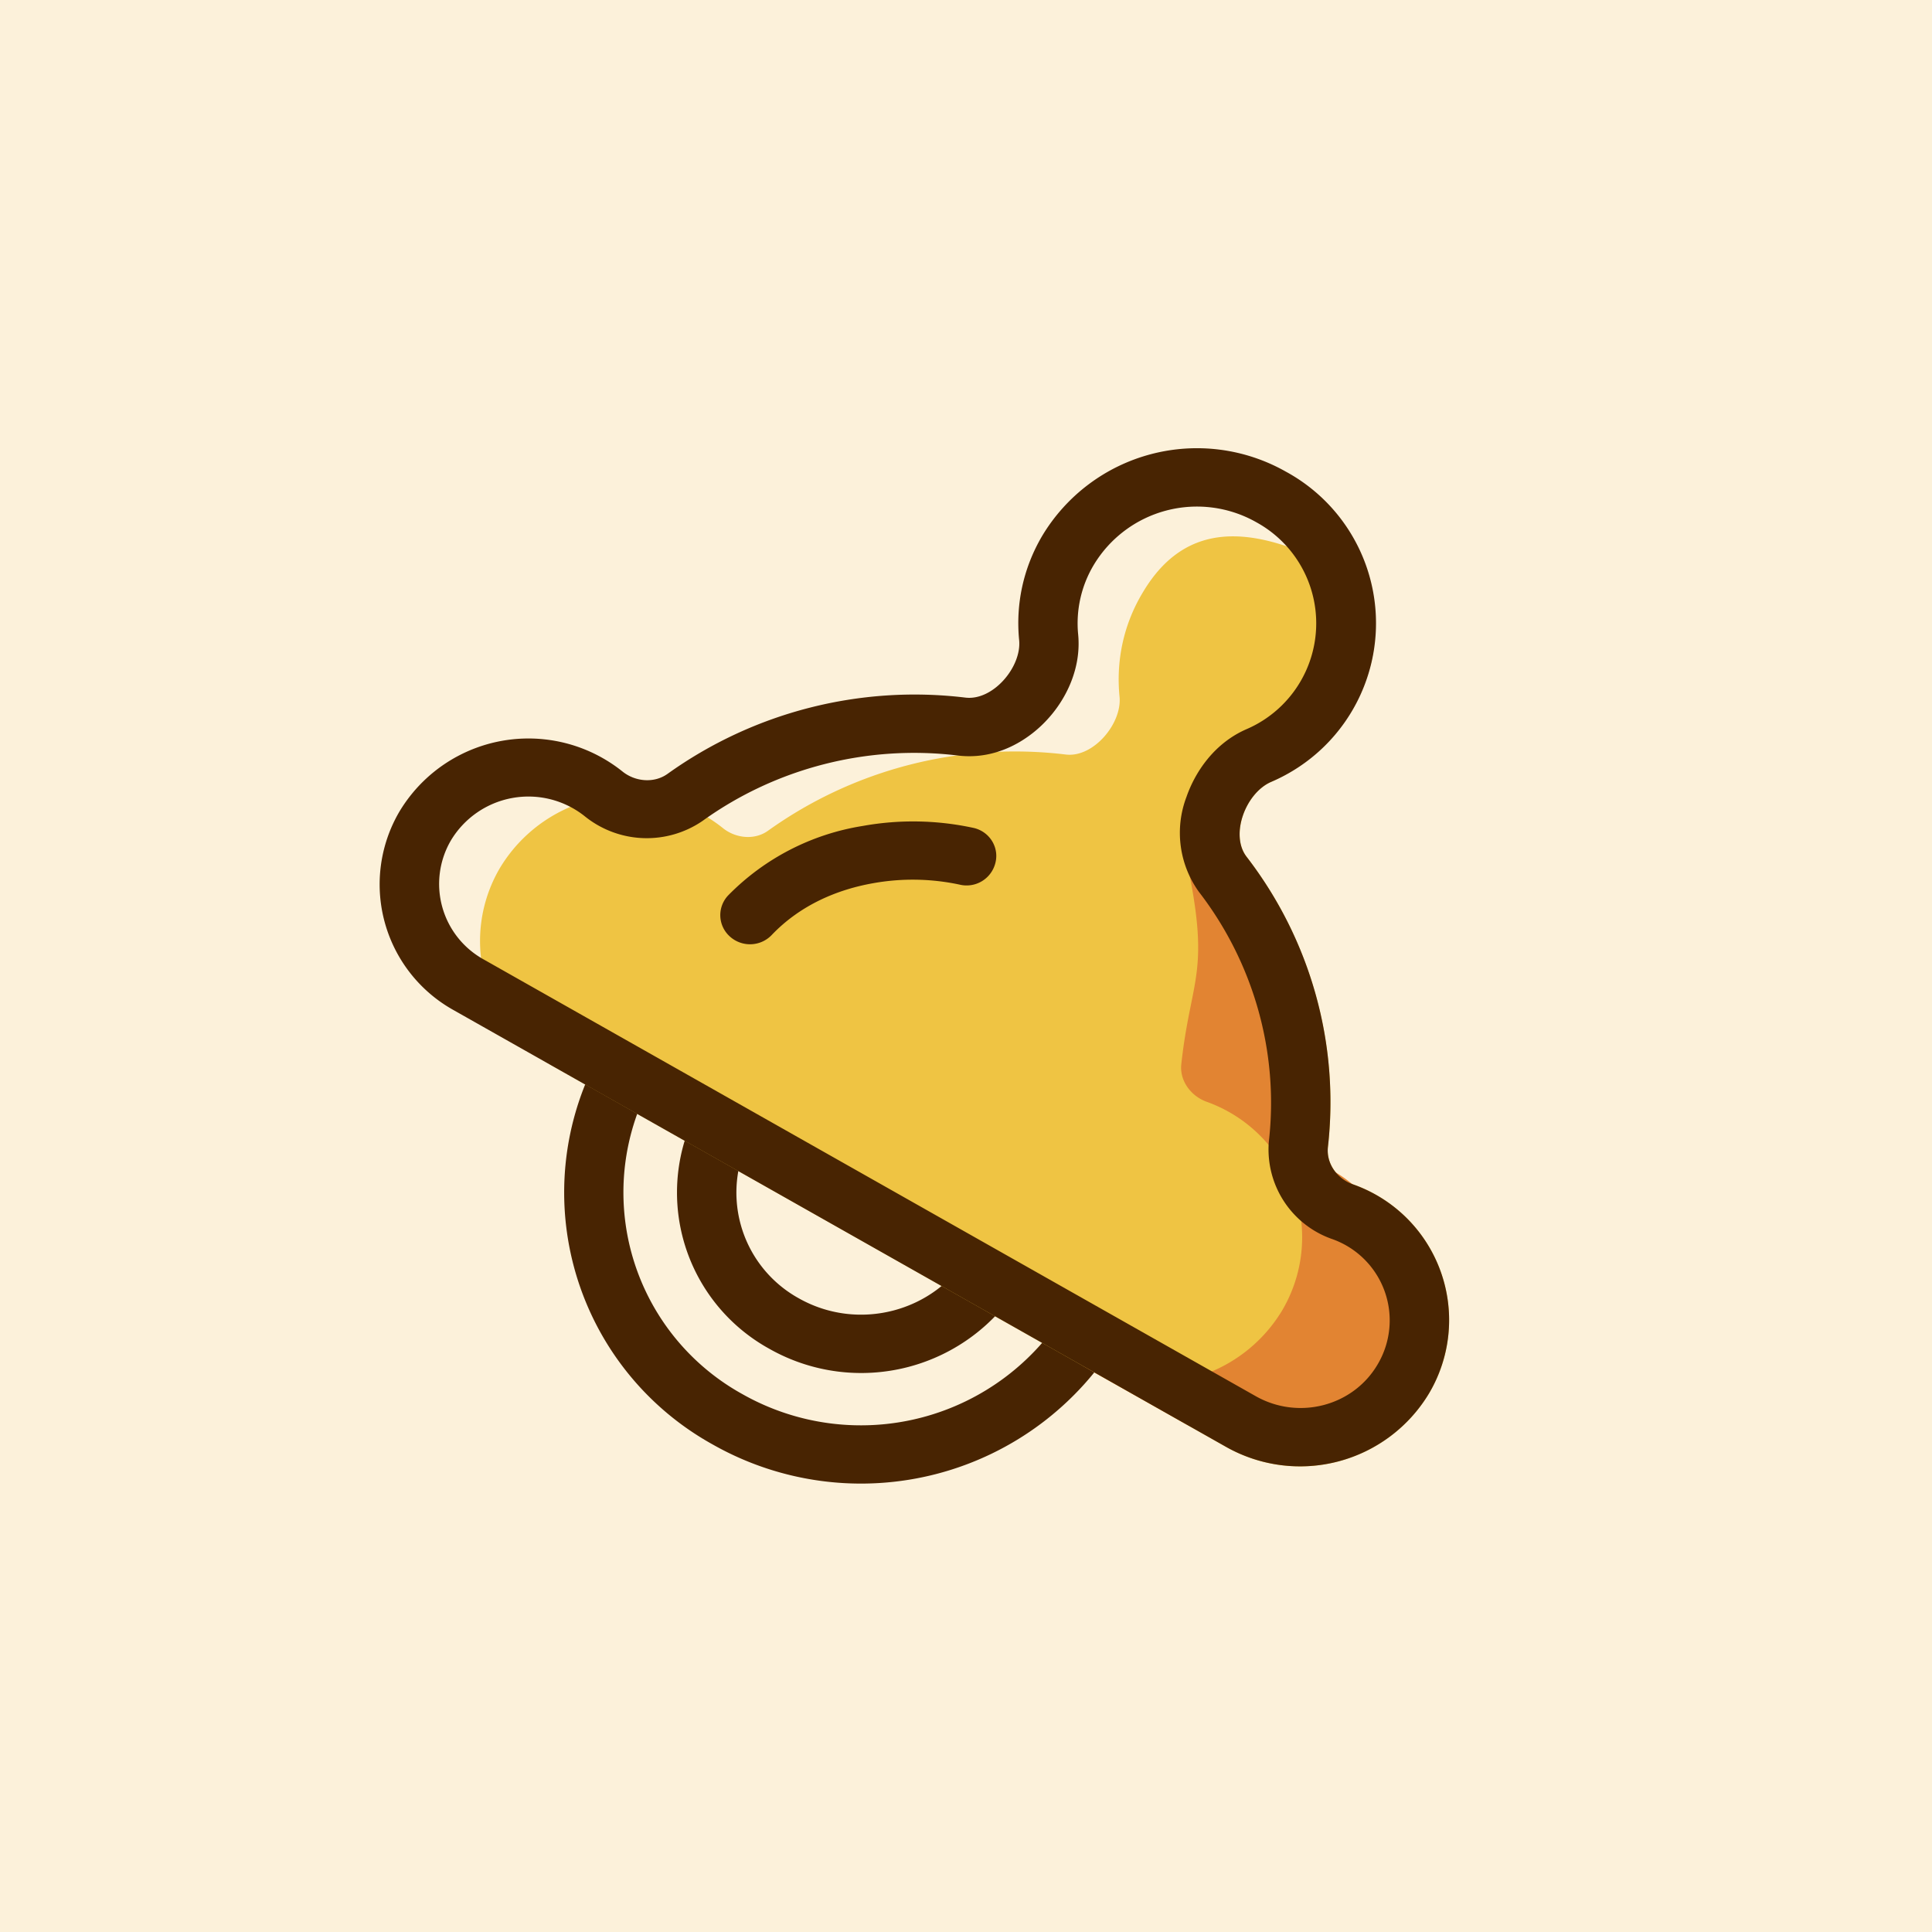 <!-- by TradingView --><svg width="56" height="56" viewBox="0 0 56 56" xmlns="http://www.w3.org/2000/svg"><path fill="#FCF1DA" d="M0 0h56v56H0z"/><path d="M32.42 38.78a8.71 8.71 0 0 1-11.76 3.09 8.35 8.35 0 0 1-3.16-11.53 8.71 8.71 0 0 1 11.77-3.09 8.35 8.35 0 0 1 3.15 11.53Zm-10.9 1.63a6.97 6.97 0 0 0 9.41-2.48 6.68 6.68 0 0 0-2.52-9.22 6.97 6.97 0 0 0-9.42 2.47 6.68 6.68 0 0 0 2.53 9.23Z" fill="#482402"/><path d="M29.59 37.18a5.4 5.4 0 0 1-7.3 1.91 5.17 5.17 0 0 1-1.95-7.15 5.4 5.4 0 0 1 7.3-1.91 5.18 5.18 0 0 1 1.95 7.15Zm-6.44.45c1.73.98 3.95.4 4.95-1.3 1-1.7.4-3.86-1.33-4.84a3.66 3.66 0 0 0-4.94 1.3 3.5 3.5 0 0 0 1.32 4.84Z" fill="#482402"/><path d="M39.16 20.6a5.11 5.11 0 0 1-2.33 2.07c-.73.33-1.18 1.53-.7 2.16 1.85 2.4 2.7 5.43 2.36 8.42-.05.48.27.92.73 1.08a4.17 4.17 0 0 1 2.2 6.06 4.36 4.36 0 0 1-5.88 1.55L16.06 30.92a4.17 4.17 0 0 1-1.57-5.76A4.36 4.36 0 0 1 20.95 24c.37.3.92.36 1.31.08a12.3 12.3 0 0 1 8.63-2.21c.8.1 1.64-.9 1.56-1.68-.1-1.01.1-2.06.67-3.01 1.43-2.42 3.73-1.8 6.2-.4 0 0 1.27 1.4-.16 3.82Z" fill="#EFC443"/><path d="M37.22 32.54c.34-3-.5-6.02-2.36-8.42l-.47.8c.71 3.32.13 3.38-.15 5.93-.05.47.27.91.72 1.08a4.17 4.17 0 0 1 2.2 6.06 4.36 4.36 0 0 1-5.88 1.54l2.99 1.69a4.36 4.36 0 0 0 5.88-1.55 4.17 4.17 0 0 0-2.2-6.05c-.46-.17-.78-.61-.73-1.08Z" fill="#E28432"/><path fill-rule="evenodd" d="M36.12 21.14a3.34 3.34 0 0 0 .3-6 3.49 3.49 0 0 0-4.72 1.24 3.3 3.3 0 0 0-.45 2c.1 1-.36 1.89-.87 2.45-.5.56-1.43 1.21-2.61 1.07-2.62-.32-5.27.36-7.4 1.89a2.86 2.86 0 0 1-3.42-.13 2.62 2.62 0 0 0-3.88.7 2.5 2.5 0 0 0 .95 3.45L36.4 40.47c1.24.7 2.82.29 3.53-.92a2.5 2.5 0 0 0-1.33-3.64 2.75 2.75 0 0 1-1.82-2.84c.29-2.56-.44-5.16-2.03-7.22a2.93 2.93 0 0 1-.36-2.75c.25-.72.8-1.55 1.73-1.96Zm.71 1.53a5 5 0 0 0 .44-9 5.23 5.23 0 0 0-7.06 1.86c-.56.95-.77 2-.67 3.02.08.78-.76 1.77-1.56 1.67a12.3 12.3 0 0 0-8.63 2.21c-.39.28-.94.23-1.31-.07a4.36 4.36 0 0 0-6.46 1.16 4.17 4.17 0 0 0 1.57 5.76l22.39 12.66a4.36 4.36 0 0 0 5.88-1.55 4.17 4.17 0 0 0-2.2-6.06c-.46-.16-.78-.6-.73-1.08.34-2.99-.5-6.01-2.36-8.42-.48-.63-.03-1.83.7-2.16Z" fill="#482402"/><path d="M28.85 25.02a.86.86 0 0 1-1.04.62 6.5 6.5 0 0 0-2.5-.04c-1.02.18-2.1.62-2.94 1.5a.87.87 0 0 1-1.22.04.83.83 0 0 1-.04-1.19 7 7 0 0 1 3.9-2.01 8.24 8.24 0 0 1 3.22.06c.46.11.74.57.62 1.02Z" fill="#482402"/></svg>